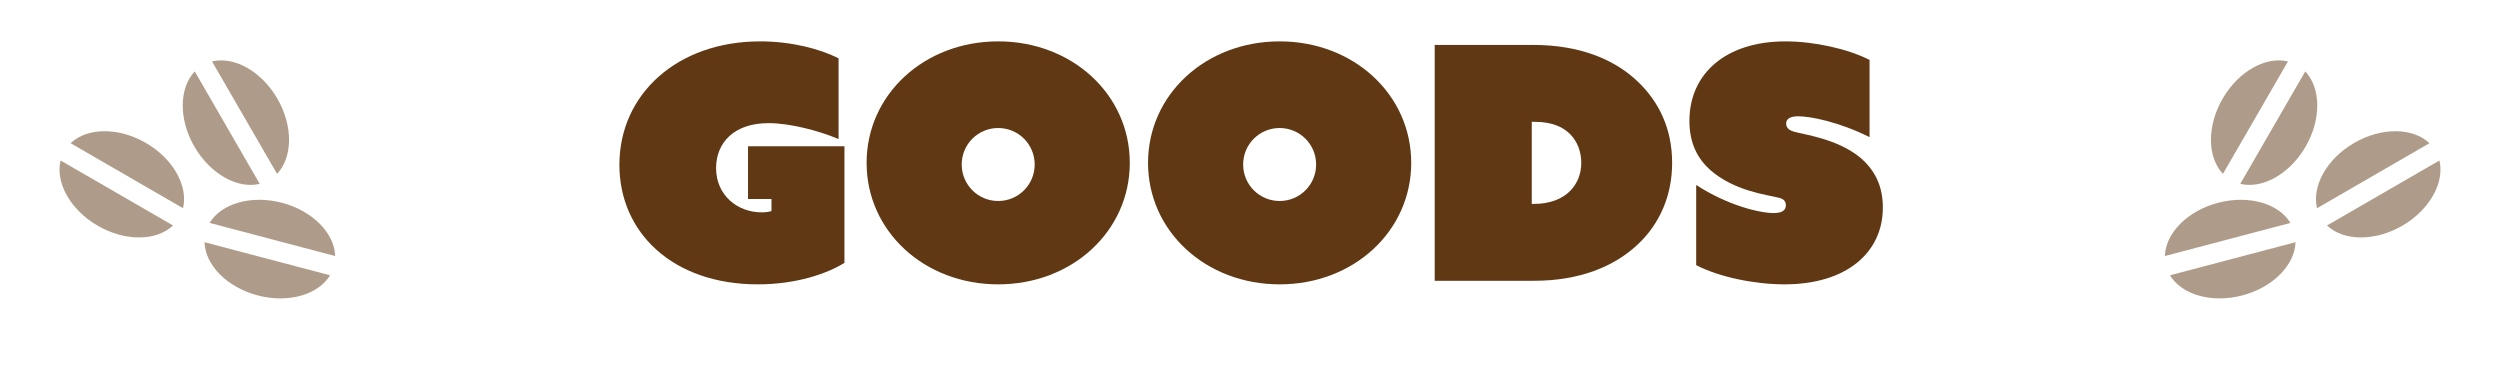 <?xml version="1.0" encoding="utf-8"?>
<!-- Generator: Adobe Illustrator 26.0.3, SVG Export Plug-In . SVG Version: 6.00 Build 0)  -->
<svg version="1.1" xmlns="http://www.w3.org/2000/svg" xmlns:xlink="http://www.w3.org/1999/xlink" x="0px" y="0px"
	 viewBox="0 0 609.1 90.87" style="enable-background:new 0 0 609.1 90.87;" xml:space="preserve">
<style type="text/css">
	.st0{opacity:0.7;fill:#42210B;}
	.st1{fill:#FFFFFF;}
	.st2{fill:#754C24;}
	.st3{fill:#C69C6D;}
	.st4{fill:#FF1D25;}
	.st5{opacity:0.6;fill:#FFFFFF;}
	.st6{fill:none;stroke:#FFFFFF;stroke-width:20;stroke-miterlimit:10;}
	.st7{opacity:0.3;}
	.st8{opacity:0.6;}
	.st9{opacity:0.3;fill:#29ABE2;}
	.st10{fill:#009DA2;}
	.st11{opacity:0.5;}
	.st12{fill:#603813;}
	.st13{fill:#B3B3B3;}
	.st14{opacity:0.3;fill:#B3B3B3;}
	.st15{fill:none;stroke:#F15A24;stroke-width:3;stroke-miterlimit:10;}
	.st16{fill:#CCCCCC;}
	.st17{fill:#00A99D;}
	.st18{fill:#FBB03B;}
	.st19{fill:#009DA2;stroke:#FFFFFF;stroke-width:5;stroke-linecap:round;stroke-linejoin:round;stroke-miterlimit:10;}
	.st20{fill:#009DA2;stroke:#FFFFFF;stroke-width:6;stroke-linecap:round;stroke-linejoin:round;stroke-miterlimit:10;}
	.st21{fill:#606060;}
	.st22{fill:#534741;}
	.st23{fill:#F15A24;}
	.st24{fill:#42210B;}
	.st25{fill:none;stroke:#42210B;stroke-width:2;stroke-miterlimit:10;}
	.st26{fill:none;stroke:#42210B;stroke-miterlimit:10;}
	.st27{fill:none;stroke:#42210B;stroke-miterlimit:10;stroke-dasharray:8.034,8.034;}
	.st28{fill:#009696;}
	.st29{fill:#895719;}
	.st30{fill:#221714;}
	.st31{clip-path:url(#SVGID_00000070120494505612309060000003627770989508695464_);}
	.st32{clip-path:url(#SVGID_00000139974413979707914780000015044040354264631710_);}
	.st33{clip-path:url(#SVGID_00000060003123560624703050000006082222148606297532_);}
	.st34{clip-path:url(#SVGID_00000096018477948730318080000002052657384093700257_);}
	.st35{clip-path:url(#SVGID_00000048462639875009712550000002234198173406530445_);}
	.st36{fill:#009797;}
	.st37{fill:#865724;}
	.st38{opacity:0.3;fill:url(#SVGID_00000003803444553062140680000007454857021822317983_);}
	.st39{fill:#CD201F;}
</style>
<g id="car2">
</g>
<g id="car1">
	<g>
		<g>
			<g class="st11">
				<g>
					<path class="st12" d="M557.44,14.97c-5.35-1.3-12.02,2.34-15.92,9.07s-3.71,14.34,0.08,18.32L557.44,14.97z"/>
					<path class="st12" d="M561.65,17.4l-15.83,27.39c5.35,1.3,12.02-2.34,15.92-9.07S565.44,21.39,561.65,17.4z"/>
				</g>
				<g>
					<path class="st12" d="M591.91,34.89c-3.98-3.79-11.59-3.97-18.32-0.08s-10.37,10.57-9.07,15.92L591.91,34.89z"/>
					<path class="st12" d="M594.34,39.1l-27.39,15.83c3.98,3.79,11.59,3.97,18.32,0.08S595.64,44.44,594.34,39.1z"/>
				</g>
				<g>
					<path class="st12" d="M558.04,54.31c-2.84-4.71-10.13-6.88-17.65-4.9s-12.79,7.47-12.94,12.97L558.04,54.31z"/>
					<path class="st12" d="M559.28,59.01l-30.59,8.06c2.84,4.71,10.13,6.88,17.65,4.9C553.85,69.99,559.12,64.51,559.28,59.01z"/>
				</g>
			</g>
			<g class="st11">
				<g>
					<path class="st12" d="M51.66,14.97c5.35-1.3,12.02,2.34,15.92,9.07s3.71,14.34-0.08,18.32L51.66,14.97z"/>
					<path class="st12" d="M47.45,17.4l15.83,27.39c-5.35,1.3-12.02-2.34-15.92-9.07S43.66,21.39,47.45,17.4z"/>
				</g>
				<g>
					<path class="st12" d="M17.2,34.89c3.98-3.79,11.59-3.97,18.32-0.08s10.37,10.57,9.07,15.92L17.2,34.89z"/>
					<path class="st12" d="M14.76,39.1l27.39,15.83c-3.98,3.79-11.59,3.97-18.32,0.08S13.46,44.44,14.76,39.1z"/>
				</g>
				<g>
					<path class="st12" d="M51.07,54.31c2.84-4.71,10.13-6.88,17.65-4.9c7.52,1.98,12.79,7.47,12.94,12.97L51.07,54.31z"/>
					<path class="st12" d="M49.83,59.01l30.59,8.06c-2.84,4.71-10.13,6.88-17.65,4.9C55.25,69.99,49.98,64.51,49.83,59.01z"/>
				</g>
			</g>
		</g>
		<g>
			<path class="st12" d="M150.91,40.16c0-17.3,14.21-30.08,34.28-30.08c7.62,0,14.6,1.83,19.12,4.13v19.68
				c-4.6-1.98-11.74-3.89-17.06-3.89c-8.41,0-12.78,4.76-12.78,10.95c0,6.75,5.32,10.79,11.11,10.79c1.11,0,1.9-0.16,2.38-0.32
				v-2.94h-5.71V35.63h23.49v28.41c-4.21,2.62-11.67,5.24-21.11,5.24C163.92,69.28,150.91,56.67,150.91,40.16z"/>
			<path class="st12" d="M243.2,10.08c18.01,0,32.06,12.94,32.06,29.6s-14.05,29.6-32.06,29.6c-18.02,0-32.06-12.94-32.06-29.6
				S225.19,10.08,243.2,10.08z M243.2,48.97c4.92,0,8.89-3.97,8.89-8.89c0-4.92-3.97-8.89-8.89-8.89c-4.92,0-8.89,3.97-8.89,8.89
				C234.32,45,238.28,48.97,243.2,48.97z"/>
			<path class="st12" d="M311.77,10.08c18.02,0,32.06,12.94,32.06,29.6s-14.05,29.6-32.06,29.6s-32.06-12.94-32.06-29.6
				S293.76,10.08,311.77,10.08z M311.77,48.97c4.92,0,8.89-3.97,8.89-8.89c0-4.92-3.97-8.89-8.89-8.89s-8.89,3.97-8.89,8.89
				C302.88,45,306.85,48.97,311.77,48.97z"/>
			<path class="st12" d="M349.55,68.41V10.95h24.05c11.11,0,19.68,3.41,25.47,8.97c5.08,4.84,8.33,11.43,8.33,19.76
				c0,7.94-3.02,14.76-8.17,19.68c-5.95,5.71-14.6,9.05-25.47,9.05H349.55z M373.2,49.68h0.55c3.97,0,6.98-1.27,8.89-3.25
				c1.59-1.67,2.62-3.97,2.62-6.75c0-2.86-1.03-5.24-2.62-6.9c-1.67-1.75-4.37-3.1-8.73-3.1h-0.71V49.68z"/>
			<path class="st12" d="M413.28,45.08c7.7,5,15.47,6.83,18.89,6.83c2.38,0,2.94-0.95,2.94-1.91c0-1.11-0.71-1.59-1.75-1.83
				c-2.78-0.71-10.79-1.59-16.67-6.75c-3.02-2.7-5.08-6.43-5.08-11.98c0-11.51,8.89-19.36,23.41-19.36c6.98,0,15.24,1.83,20.48,4.52
				v18.81c-7.46-3.73-14.45-5.08-17.38-5.08c-2.3,0-2.94,0.87-2.94,1.75c0,1.19,0.87,1.67,1.82,1.98
				c2.38,0.71,10.32,1.67,15.95,6.11c3.89,3.17,5.79,7.22,5.79,12.38c0,11.03-8.89,18.73-23.97,18.73c-7.22,0-15.87-1.75-21.51-4.68
				V45.08z"/>
		</g>
	</g>
</g>
<g id="レイヤー_4">
</g>
<g id="レイヤー_3">
</g>
</svg>
